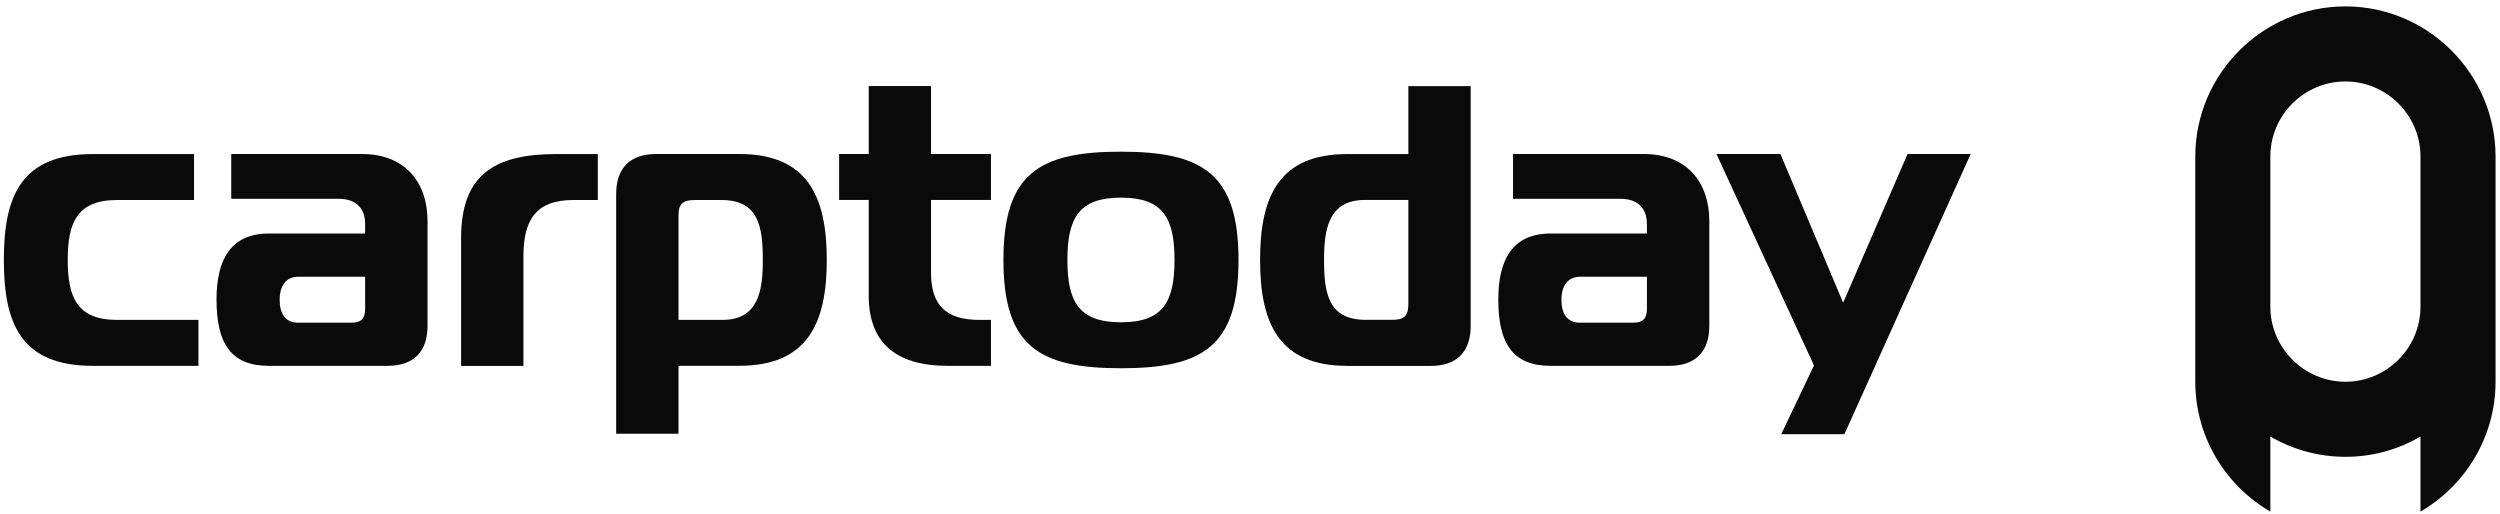 <?xml version="1.0" encoding="UTF-8"?> <svg xmlns="http://www.w3.org/2000/svg" width="365" height="75" viewBox="0 0 365 75" fill="none"><path d="M13.57 53.414C3.071 53.414 0.561 47.284 0.561 37.954C0.561 28.624 3.071 22.494 13.57 22.494H28.331V29.204H17.07C11.12 29.204 9.891 32.704 9.891 37.954C9.891 43.204 11.12 46.704 17.07 46.704H28.971V53.414H13.56H13.57Z" fill="#0A0A0A"></path><path d="M52.85 22.484C58.98 22.484 62.42 26.454 62.42 32.284V47.574C62.42 51.364 60.38 53.414 56.581 53.414H39.251C33.711 53.414 31.61 50.144 31.61 43.724C31.61 37.884 33.711 34.094 39.251 34.094H53.31V32.754C53.31 30.304 51.91 29.024 49.401 29.024H33.761V22.484H52.85ZM43.571 40.404C41.821 40.404 40.831 41.634 40.831 43.784C40.831 45.764 41.651 47.114 43.511 47.114H51.27C52.73 47.114 53.31 46.534 53.31 45.074V40.404H43.56H43.571Z" fill="#0A0A0A"></path><path d="M67.32 34.744C67.32 25.644 72.05 22.494 81.15 22.494H87.281V29.204H83.66C78.29 29.204 76.421 32.064 76.421 37.434V53.424H67.32V34.744Z" fill="#0A0A0A"></path><path d="M107.931 22.484C117.851 22.484 120.711 28.614 120.711 37.944C120.711 47.274 117.851 53.404 107.931 53.404H99.061V63.324H89.96V28.324C89.96 24.534 92.001 22.484 95.8 22.484H107.941H107.931ZM99.061 46.704H105.481C110.791 46.704 111.371 42.324 111.371 37.954C111.371 33.164 110.791 29.204 105.361 29.204H101.391C99.701 29.204 99.061 29.784 99.061 31.424V46.714V46.704Z" fill="#0A0A0A"></path><path d="M138.331 53.414C131.621 53.414 126.831 50.734 126.831 43.144V29.194H122.511V22.484H126.831V12.564H135.931V22.484H144.681V29.194H135.931V39.814C135.931 44.484 138.031 46.704 142.991 46.704H144.681V53.414H138.321H138.331Z" fill="#0A0A0A"></path><path d="M180.821 37.954C180.821 50.554 175.631 53.764 163.661 53.764C151.691 53.764 146.501 50.554 146.501 37.954C146.501 25.354 151.691 22.144 163.661 22.144C175.631 22.144 180.821 25.414 180.821 37.954ZM163.661 47.054C169.791 47.054 171.481 44.074 171.481 37.954C171.481 31.834 169.791 28.854 163.661 28.854C157.531 28.854 155.841 31.834 155.841 37.954C155.841 44.074 157.531 47.054 163.661 47.054Z" fill="#0A0A0A"></path><path d="M196.691 53.414C186.771 53.414 183.971 47.284 183.971 37.954C183.971 28.624 186.771 22.494 196.691 22.494H205.621V12.574H214.721V47.584C214.721 51.374 212.681 53.424 208.881 53.424H196.681L196.691 53.414ZM205.621 29.194H199.261C193.951 29.194 193.311 33.514 193.311 37.944C193.311 42.734 193.891 46.694 199.381 46.694H203.291C205.041 46.694 205.621 46.114 205.621 44.364V29.194Z" fill="#0A0A0A"></path><path d="M239.991 22.484C246.121 22.484 249.561 26.454 249.561 32.284V47.574C249.561 51.364 247.521 53.414 243.721 53.414H226.391C220.851 53.414 218.751 50.144 218.751 43.724C218.751 37.884 220.851 34.094 226.391 34.094H240.451V32.754C240.451 30.304 239.051 29.024 236.541 29.024H220.901V22.484H239.991ZM230.711 40.404C228.961 40.404 227.971 41.634 227.971 43.784C227.971 45.764 228.791 47.114 230.651 47.114H238.411C239.871 47.114 240.451 46.534 240.451 45.074V40.404H230.701H230.711Z" fill="#0A0A0A"></path><path d="M269.281 63.394H260.061L264.841 53.354L250.601 22.484H259.941L269.101 44.194L278.501 22.484H287.721L269.281 63.394Z" fill="#0A0A0A"></path><path fill-rule="evenodd" clip-rule="evenodd" d="M342.431 0.934C330.371 0.934 320.511 10.794 320.511 22.854V55.734C320.511 63.804 324.931 70.894 331.471 74.694V63.734C334.701 65.614 338.451 66.694 342.431 66.694C346.411 66.694 350.051 65.674 353.391 63.734V74.694C359.931 70.894 364.351 63.804 364.351 55.734V22.854C364.351 10.794 354.491 0.934 342.431 0.934ZM342.431 11.894C348.461 11.894 353.391 16.824 353.391 22.854V44.774C353.391 50.804 348.461 55.734 342.431 55.734C336.401 55.734 331.471 50.804 331.471 44.774V22.854C331.471 16.824 336.401 11.894 342.431 11.894Z" fill="#0A0A0A"></path></svg> 